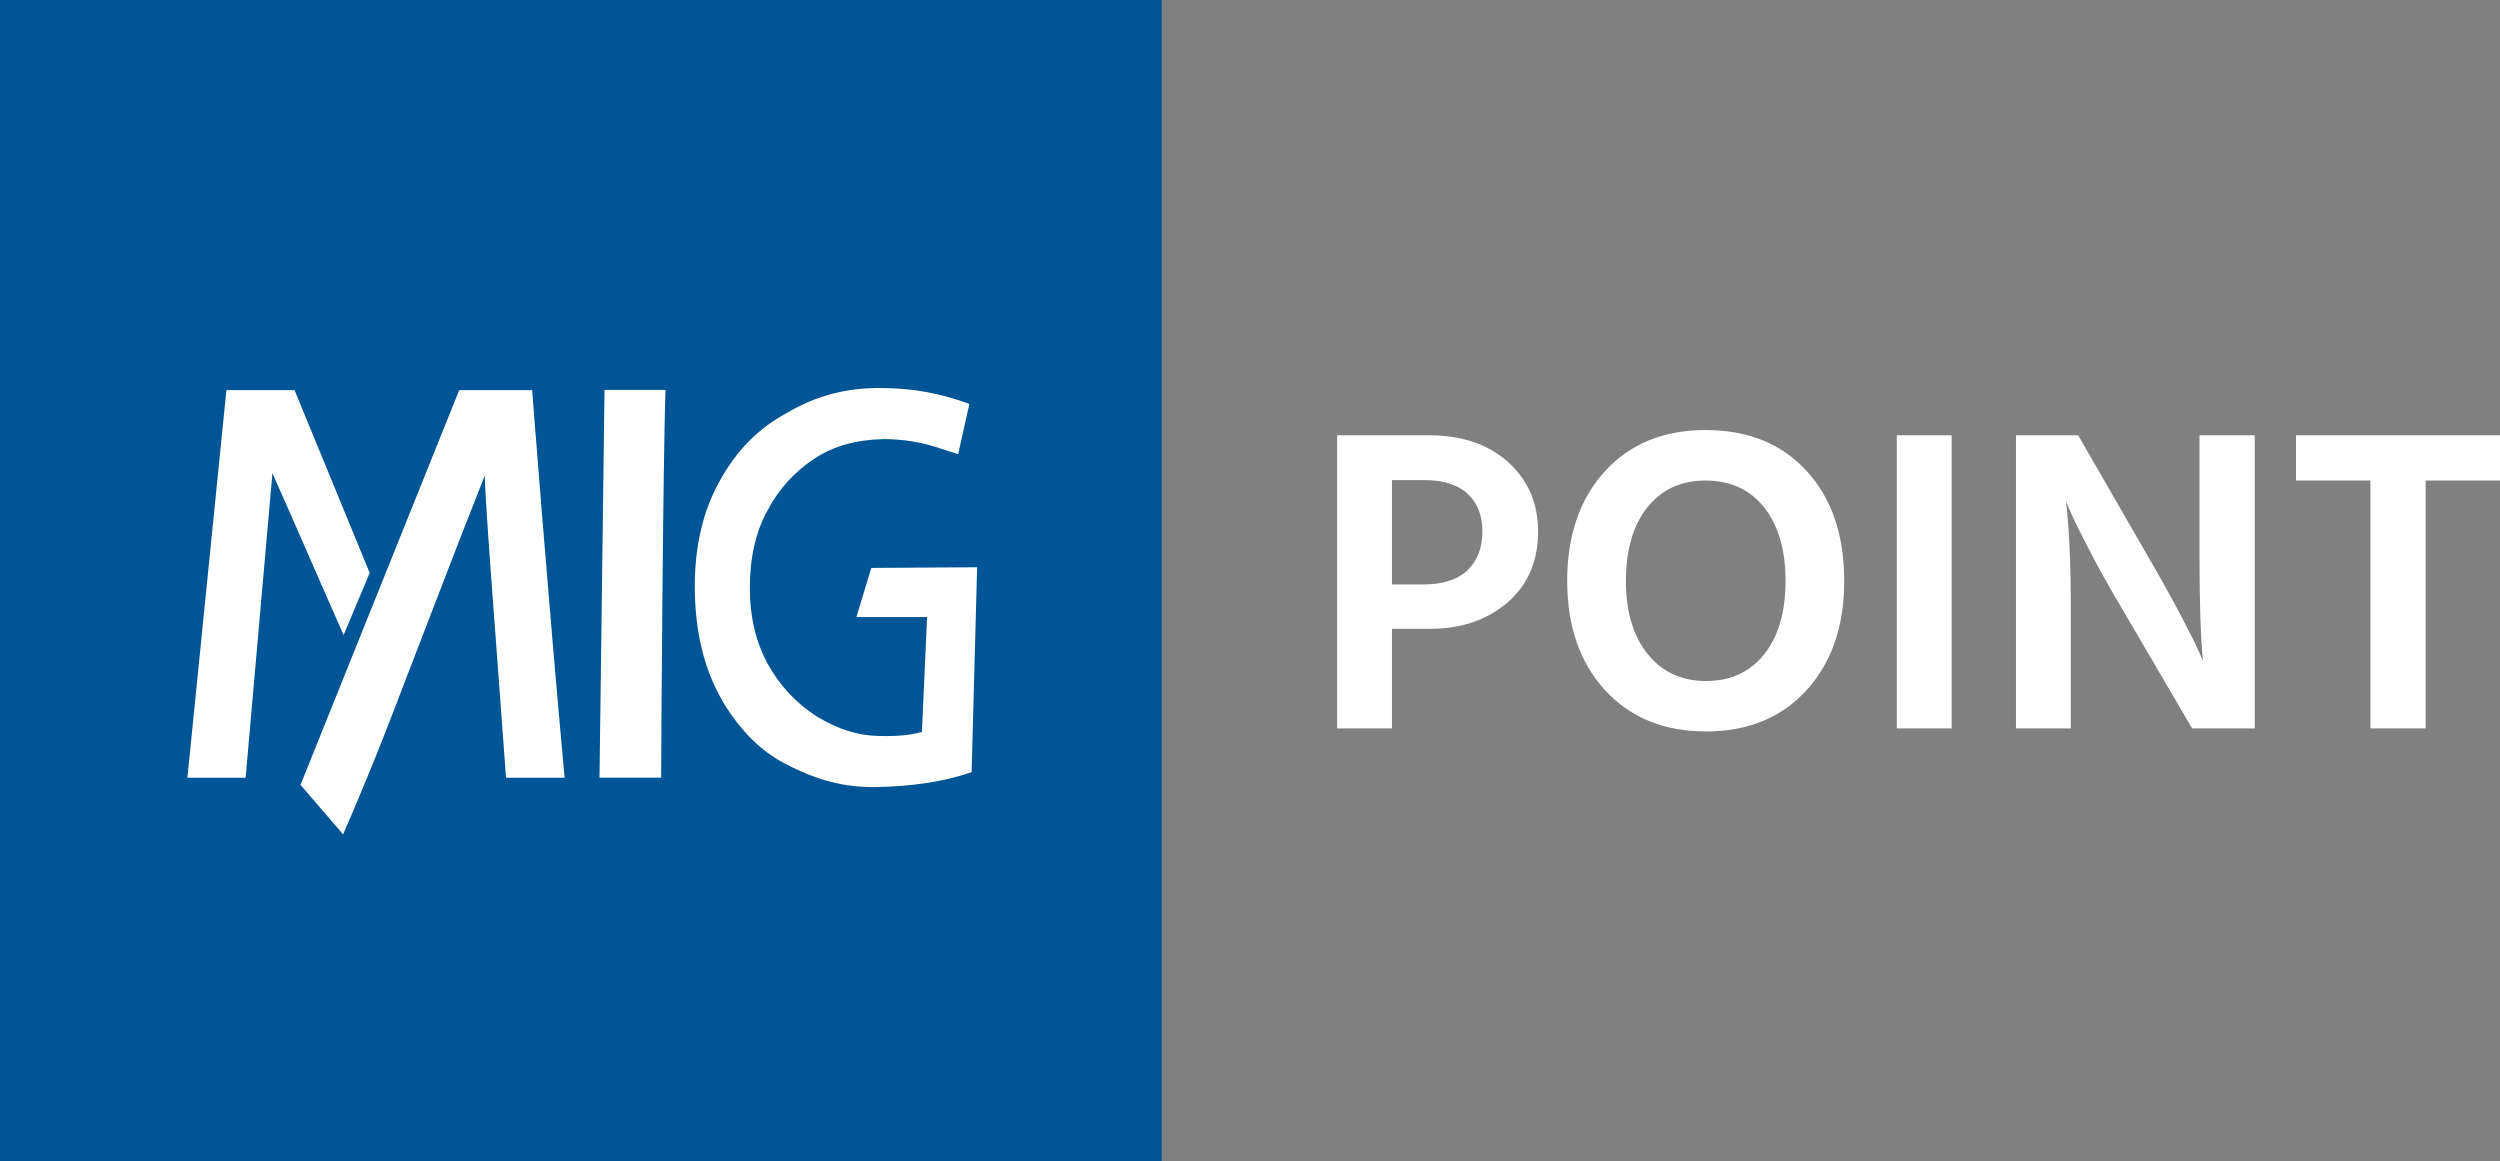 <?xml version="1.0" encoding="utf-8"?>
<!-- Generator: Adobe Illustrator 15.0.2, SVG Export Plug-In . SVG Version: 6.00 Build 0)  -->
<!DOCTYPE svg PUBLIC "-//W3C//DTD SVG 1.1//EN" "http://www.w3.org/Graphics/SVG/1.1/DTD/svg11.dtd">
<svg version="1.1" id="Vrstva_1" xmlns="http://www.w3.org/2000/svg" xmlns:xlink="http://www.w3.org/1999/xlink" x="0px" y="0px"
	 width="202.427px" height="94.047px" viewBox="0 0 202.427 94.047" enable-background="new 0 0 202.427 94.047"
	 xml:space="preserve">
<rect x="0" y="0" width="202.427" height="94.047" fill="#808080" stroke="none"/>
<g>
	<polygon fill="#005596" points="94.068,94.047 0,94.047 0,0 22.282,0 94.068,0 	"/>
	<path fill="#FFFFFF" d="M48.948,31.575l-0.406,31.392c0,0,3.732-0.002,4.993,0c-0.001-2.268,0.154-26.305,0.355-31.392
		C52.01,31.571,48.948,31.575,48.948,31.575"/>
	<path fill="#FFFFFF" d="M37.184,31.589l-12.85,31.96l3.447,4.013l0.268-0.619c0.696-1.608,2.325-5.377,4.727-11.735
		c0-0.002,4.408-11.431,4.408-11.431s1.698-4.328,2.071-5.277c0.039,1.873,0.375,6.384,0.938,13.911l0.781,10.563h4.745
		l-0.016-0.168c-1.34-14.567-2.613-31.215-2.613-31.215L37.184,31.589L37.184,31.589z"/>
	<path fill="#FFFFFF" d="M63.655,33.469c-2.303,1.252-4.074,3.068-5.419,5.55c-1.313,2.366-1.979,5.206-1.979,8.44
		c0,3.297,0.621,6.18,1.848,8.568c-0.018-0.069,0.092,0.168,0.092,0.168c-0.018-0.022,0.363,0.679,0.363,0.679
		c1.411,2.301,3.012,3.901,4.9,4.903c2.657,1.409,4.895,1.992,7.479,1.95c2.928-0.047,5.495-0.439,7.629-1.168l0.103-0.033
		l0.448-16.596l-8.569,0.055l-1.208,3.98h5.725c-0.015,0.31-0.41,9.082-0.419,9.303c-0.615,0.162-1.543,0.381-3.548,0.322
		c-1.694-0.047-3.229-0.535-4.97-1.582c-1.646-1.057-2.971-2.467-3.931-4.19c-0.985-1.774-1.484-3.86-1.484-6.2
		c0-2.459,0.479-4.567,1.42-6.264c0.9-1.737,2.202-3.17,3.87-4.262c1.563-0.998,3.271-1.472,5.534-1.539
		c1.589,0,3.18,0.263,4.603,0.76c0.002,0.001,1.44,0.461,1.44,0.461l0.907-4.063c-2.197-0.832-4.592-1.29-7.046-1.29
		C68.647,31.357,66.026,32.046,63.655,33.469"/>
	<path fill="#FFFFFF" d="M18.333,31.589l-3.159,31.383h4.714c0,0,2.068-23.516,2.171-24.664c0.179,0.409,0.373,0.853,0.373,0.853
		l0.898,2.022l2.334,5.333l2.157,4.906l2.113-5.034L23.85,31.589H18.333z"/>
</g>
<g>
	<path fill="#FFFFFF" d="M108.271,35.246h7.431c2.676,0,4.816,0.728,6.424,2.184c1.61,1.456,2.413,3.321,2.413,5.6
		c0,2.416-0.828,4.335-2.481,5.756c-1.656,1.418-3.739,2.129-6.25,2.129h-3.101v8.064h-4.436V35.246z M112.707,47.324h2.502
		c1.619,0,2.828-0.387,3.628-1.163c0.797-0.774,1.194-1.82,1.194-3.132c0-1.292-0.397-2.307-1.194-3.046
		c-0.8-0.739-1.975-1.109-3.521-1.109h-2.608V47.324z"/>
	<path fill="#FFFFFF" d="M126.897,47.041c0-3.685,1.018-6.643,3.046-8.872c2.032-2.229,4.748-3.347,8.152-3.347
		c3.45,0,6.184,1.112,8.204,3.33c2.021,2.218,3.029,5.181,3.029,8.889c0,3.663-1.018,6.608-3.047,8.84
		c-2.031,2.229-4.748,3.344-8.152,3.344s-6.126-1.115-8.169-3.344C127.921,53.649,126.897,50.704,126.897,47.041z M131.651,47.041
		c0,2.491,0.588,4.461,1.763,5.917c1.172,1.457,2.745,2.184,4.716,2.184c1.995,0,3.568-0.721,4.72-2.166
		c1.149-1.443,1.726-3.422,1.726-5.934c0-2.51-0.576-4.493-1.726-5.949c-1.151-1.456-2.736-2.183-4.754-2.183
		c-1.994,0-3.567,0.728-4.72,2.183C132.227,42.548,131.651,44.531,131.651,47.041z"/>
	<path fill="#FFFFFF" d="M153.587,58.979V35.246h4.438v23.733H153.587z"/>
	<path fill="#FFFFFF" d="M163.235,58.979V35.246h5.034l5.705,9.895c0.94,1.619,1.78,3.129,2.52,4.525
		c0.739,1.395,1.237,2.387,1.495,2.973l0.388,0.881c-0.189-1.949-0.281-4.74-0.281-8.379v-9.895h4.47v23.733h-5.068l-5.774-9.861
		c-0.917-1.547-1.745-3.031-2.484-4.452c-0.739-1.421-1.249-2.447-1.53-3.081l-0.424-0.986c0.258,2.229,0.387,5.058,0.387,8.485
		v9.895H163.235z"/>
	<path fill="#FFFFFF" d="M202.427,35.246v3.663h-6.023v20.07h-4.47v-20.07h-6.023v-3.663H202.427z"/>
</g>
</svg>
